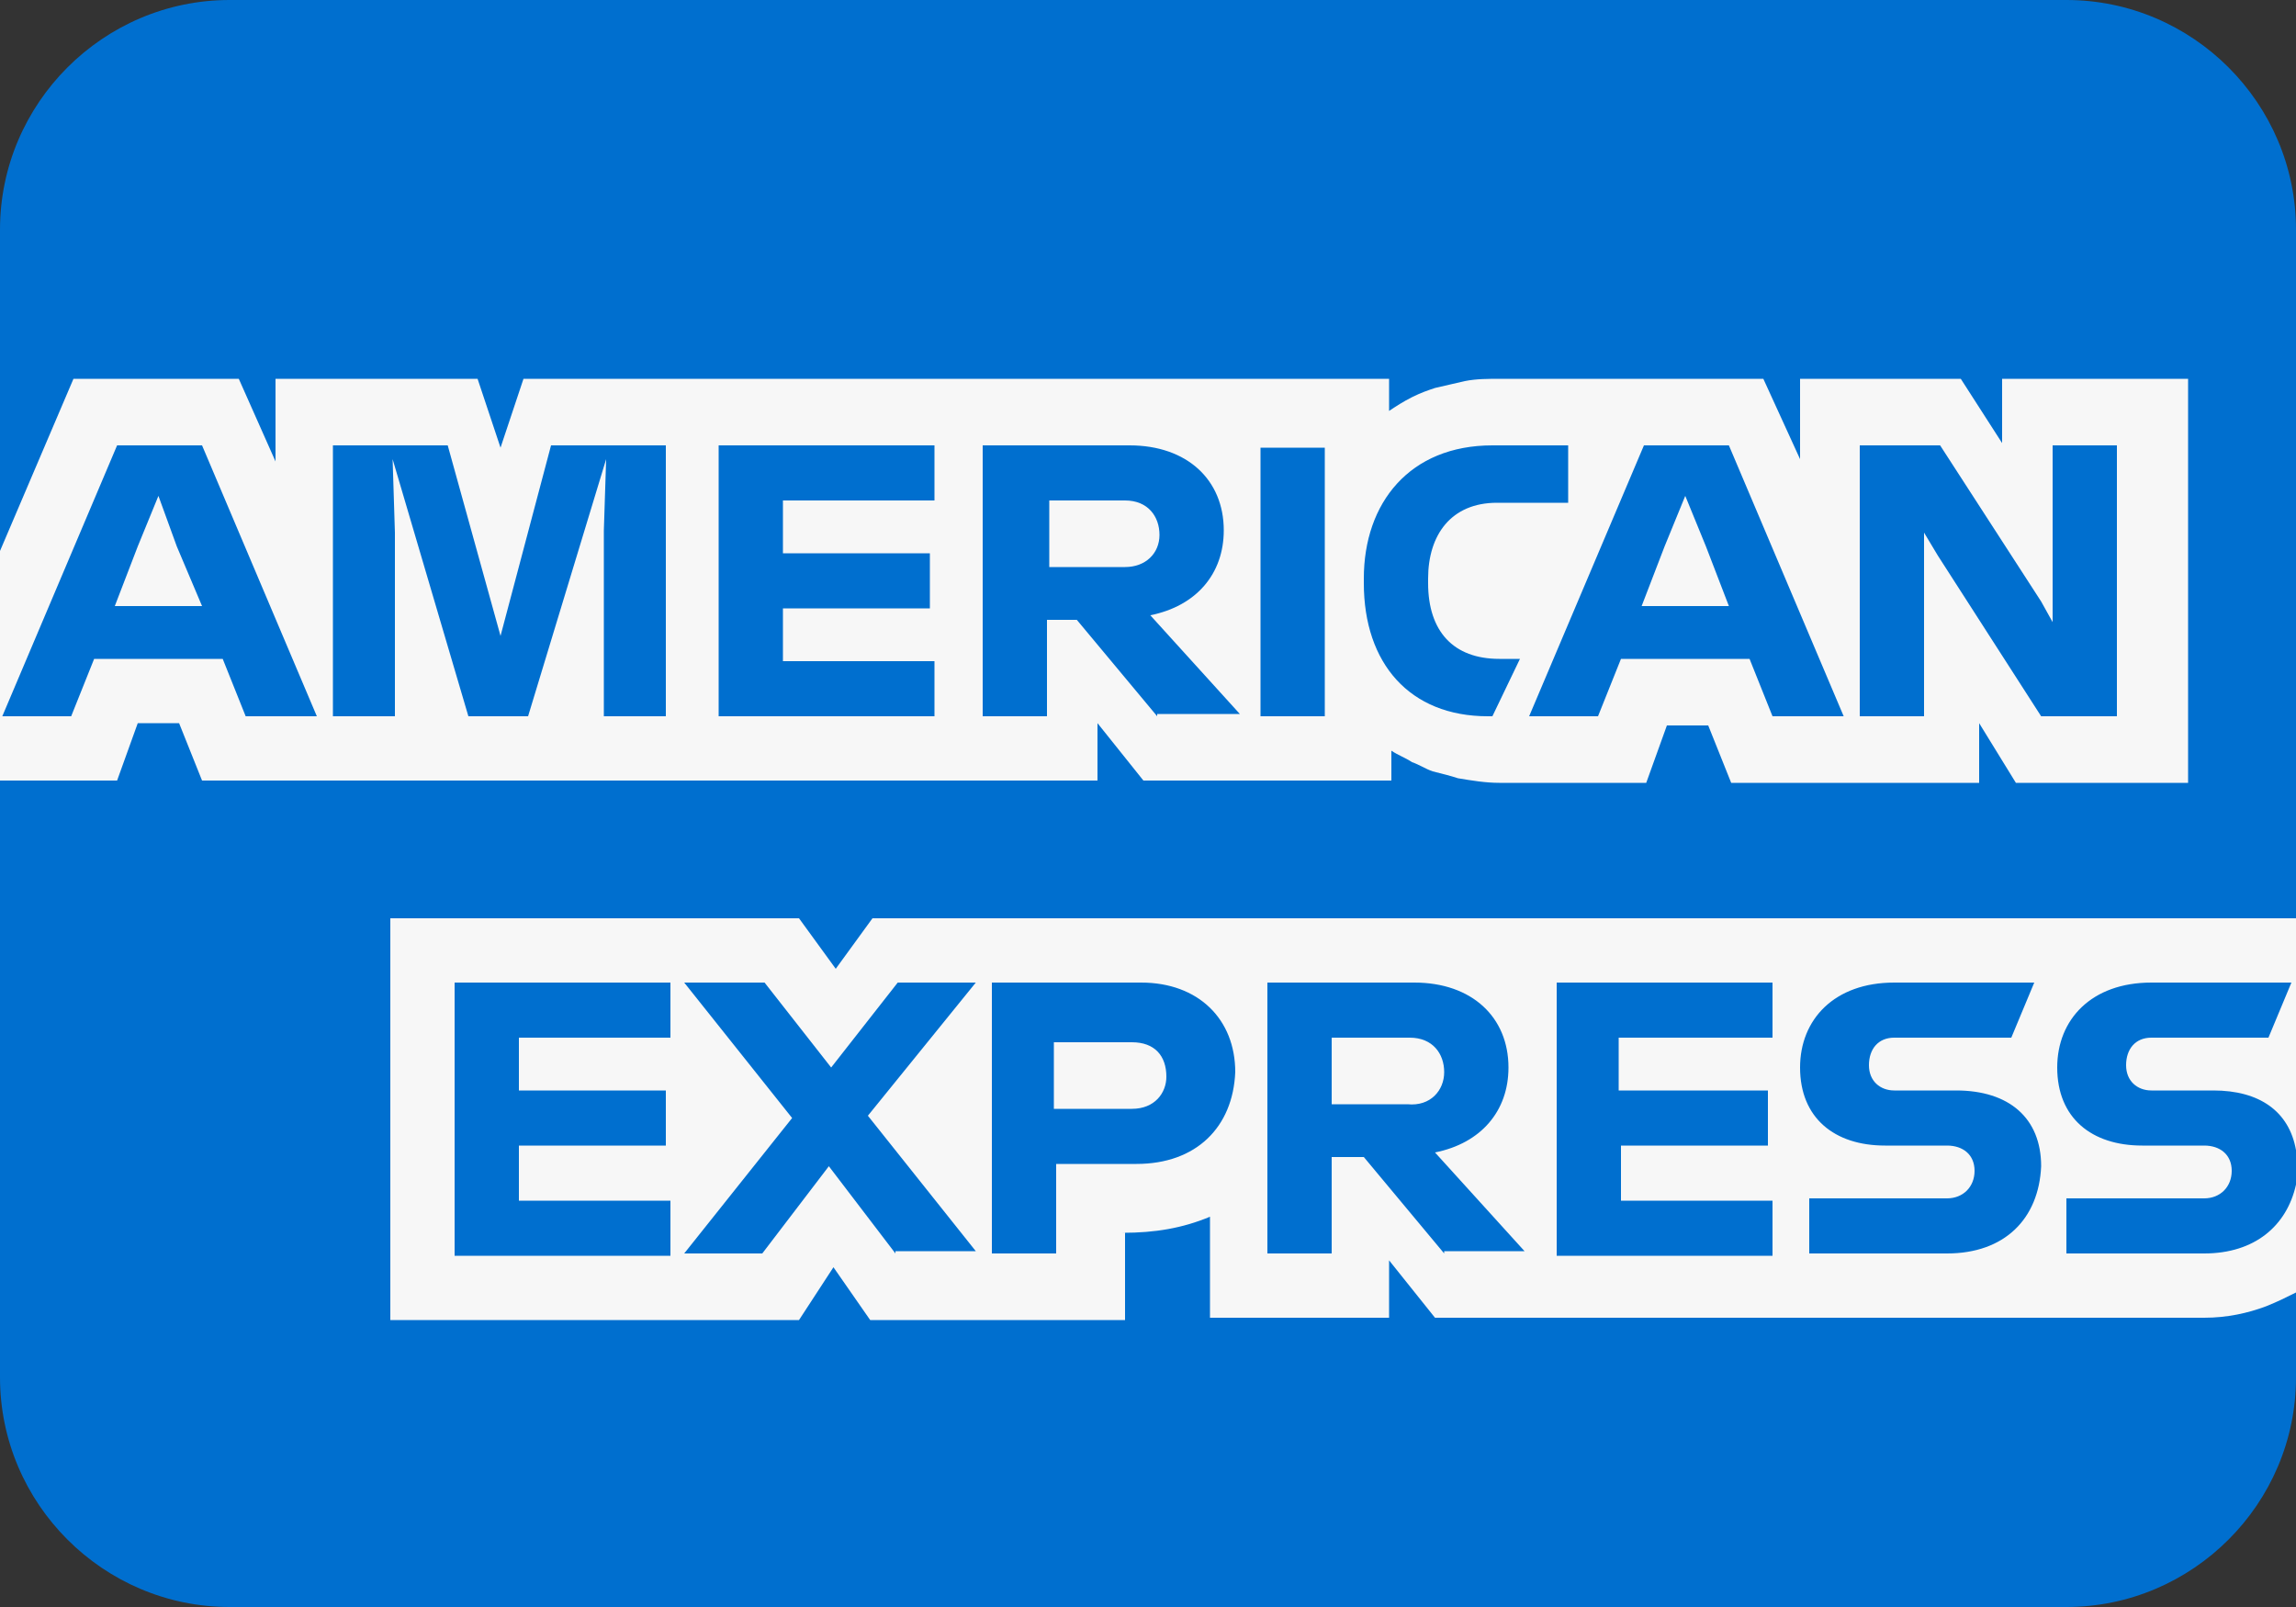 <svg version="1.2" baseProfile="tiny" xmlns="http://www.w3.org/2000/svg" viewBox="0 0 100 70"><rect x="0" y="0" width="100" height="70" fill="#333333" stroke="none"/><path fill="#006FCF" d="M90 70H10C4.5 70 0 65.5 0 60V10C0 4.5 4.5 0 10 0h80c5.5 0 10 4.5 10 10v50c0 5.5-4.5 10-10 10z"/><g fill="#F7F7F7"><path d="M49.3 45.4h-3.4v2.9h3.4c1 0 1.5-.7 1.5-1.4 0-.9-.5-1.5-1.5-1.5zm13.6 1.3c0-.8-.5-1.5-1.5-1.5H58v2.9h3.3c1 .1 1.6-.6 1.6-1.4z"/><path d="M96 54.6h-6v-2.4h6c.7 0 1.2-.5 1.2-1.2s-.5-1.1-1.2-1.1h-2.7c-2.2 0-3.7-1.2-3.7-3.4 0-2.1 1.5-3.7 4.1-3.7h6.1l-1 2.4h-5.1c-.7 0-1.1.5-1.1 1.2s.5 1.1 1.1 1.1h2.7c2 0 3.3.9 3.6 2.6V40H38l-1.6 2.2-1.6-2.2H17v17.5h17.8l1.5-2.3 1.6 2.3H49v-3.8h-.1c1.4 0 2.6-.2 3.8-.7v4.4h7.8v-2.5l2 2.5H96c1 0 1.9-.2 2.7-.5.5-.2.9-.4 1.3-.6v-4.7c-.4 1.8-1.8 3-4 3zm-66.8-9.4h-6.6v2.3H29v2.4h-6.4v2.4h6.6v2.4h-9.4V42.8h9.4v2.4zm9.8 9.4l-2.9-3.8-2.9 3.8h-3.4l4.7-5.9-4.7-5.9h3.5l2.9 3.7 2.9-3.7h3.4l-4.7 5.8 4.7 5.9H39zm10.5-3.9H46v3.9h-2.8V42.8h6.5c2.5 0 4.1 1.6 4.1 3.9-.1 2.4-1.7 4-4.3 4zm13.4 3.9l-3.5-4.2H58v4.2h-2.8V42.8h6.4c2.5 0 4.1 1.5 4.1 3.7 0 1.9-1.2 3.3-3.2 3.7l3.9 4.3h-3.5zm14.2-9.4h-6.6v2.3H77v2.4h-6.4v2.4h6.6v2.4h-9.4V42.8h9.4v2.4zm7.7 9.4h-6v-2.4h6c.7 0 1.2-.5 1.2-1.2s-.5-1.1-1.2-1.1h-2.7c-2.2 0-3.7-1.2-3.7-3.4 0-2.1 1.5-3.7 4.1-3.7h6.1l-1 2.4h-5.1c-.7 0-1.1.5-1.1 1.2s.5 1.1 1.1 1.1h2.7c2.3 0 3.7 1.2 3.7 3.3-.1 2.3-1.6 3.8-4.1 3.8z"/></g><g fill="#F7F7F7"><path d="M6.9 21.6L6 23.8l-1 2.6h3.8l-1.1-2.6zm66.5 0l-.9 2.2-1 2.6h3.8l-1-2.6zm-22.9 1.7c0-.8-.5-1.5-1.5-1.5h-3.3v2.9H49c.9 0 1.5-.6 1.5-1.4z"/><path d="M87.2 16.5v2.8l-1.8-2.8h-7V20l-1.6-3.5H65.4c-.6 0-1.1 0-1.6.1-.4.1-.9.2-1.3.3-.3.1-.6.2-1 .4s-.7.4-1 .6v-1.4H22.8l-1 3-1-3H12v3.6l-1.6-3.6H3.2L0 24v10h5.1l.9-2.5h1.8l1 2.5h39v-2.5l2 2.5h10.8v-1.3c.3.2.6.3.9.5.3.1.6.3.9.4.4.1.8.2 1.1.3.6.1 1.2.2 1.8.2h6.4l.9-2.5h1.8l1 2.5h10.8v-2.6l1.6 2.6h7.5V16.5h-8.1zM10.7 31.2l-1-2.5H4.1l-1 2.5h-3l5-11.8h3.7l5 11.8h-3.1zm18.3 0h-2.7v-8.1l.1-3.1L23 31.2h-2.6L17.1 20l.1 3.2v8h-2.7V19.4h5l2.3 8.3 2.2-8.3h5v11.8zm11.7-9.4h-6.6v2.3h6.4v2.4h-6.4v2.3h6.6v2.4h-9.4V19.4h9.4v2.4zm9.7 9.4L46.9 27h-1.3v4.2h-2.8V19.4h6.4c2.5 0 4.1 1.5 4.1 3.7 0 1.9-1.2 3.3-3.2 3.7l3.9 4.3h-3.6zm7.3-5.2v5.2h-2.8V19.5h2.8V26zm7.3 5.2h-.2c-3.4 0-5.4-2.3-5.4-5.8v-.2c0-3.3 2-5.8 5.6-5.8h3.3v2.5h-3.1c-2 0-3 1.4-3 3.3v.2c0 2.1 1.1 3.3 3.1 3.3h.9L65 31.2zm12.2 0l-1-2.5h-5.6l-1 2.5h-3l5-11.8h3.7l5 11.8h-3.1zm15 0h-3.3l-4.5-7-.6-1v8H81V19.4h3.5l4.4 6.8.5.9v-7.7h2.8v11.8z"/></g></svg>